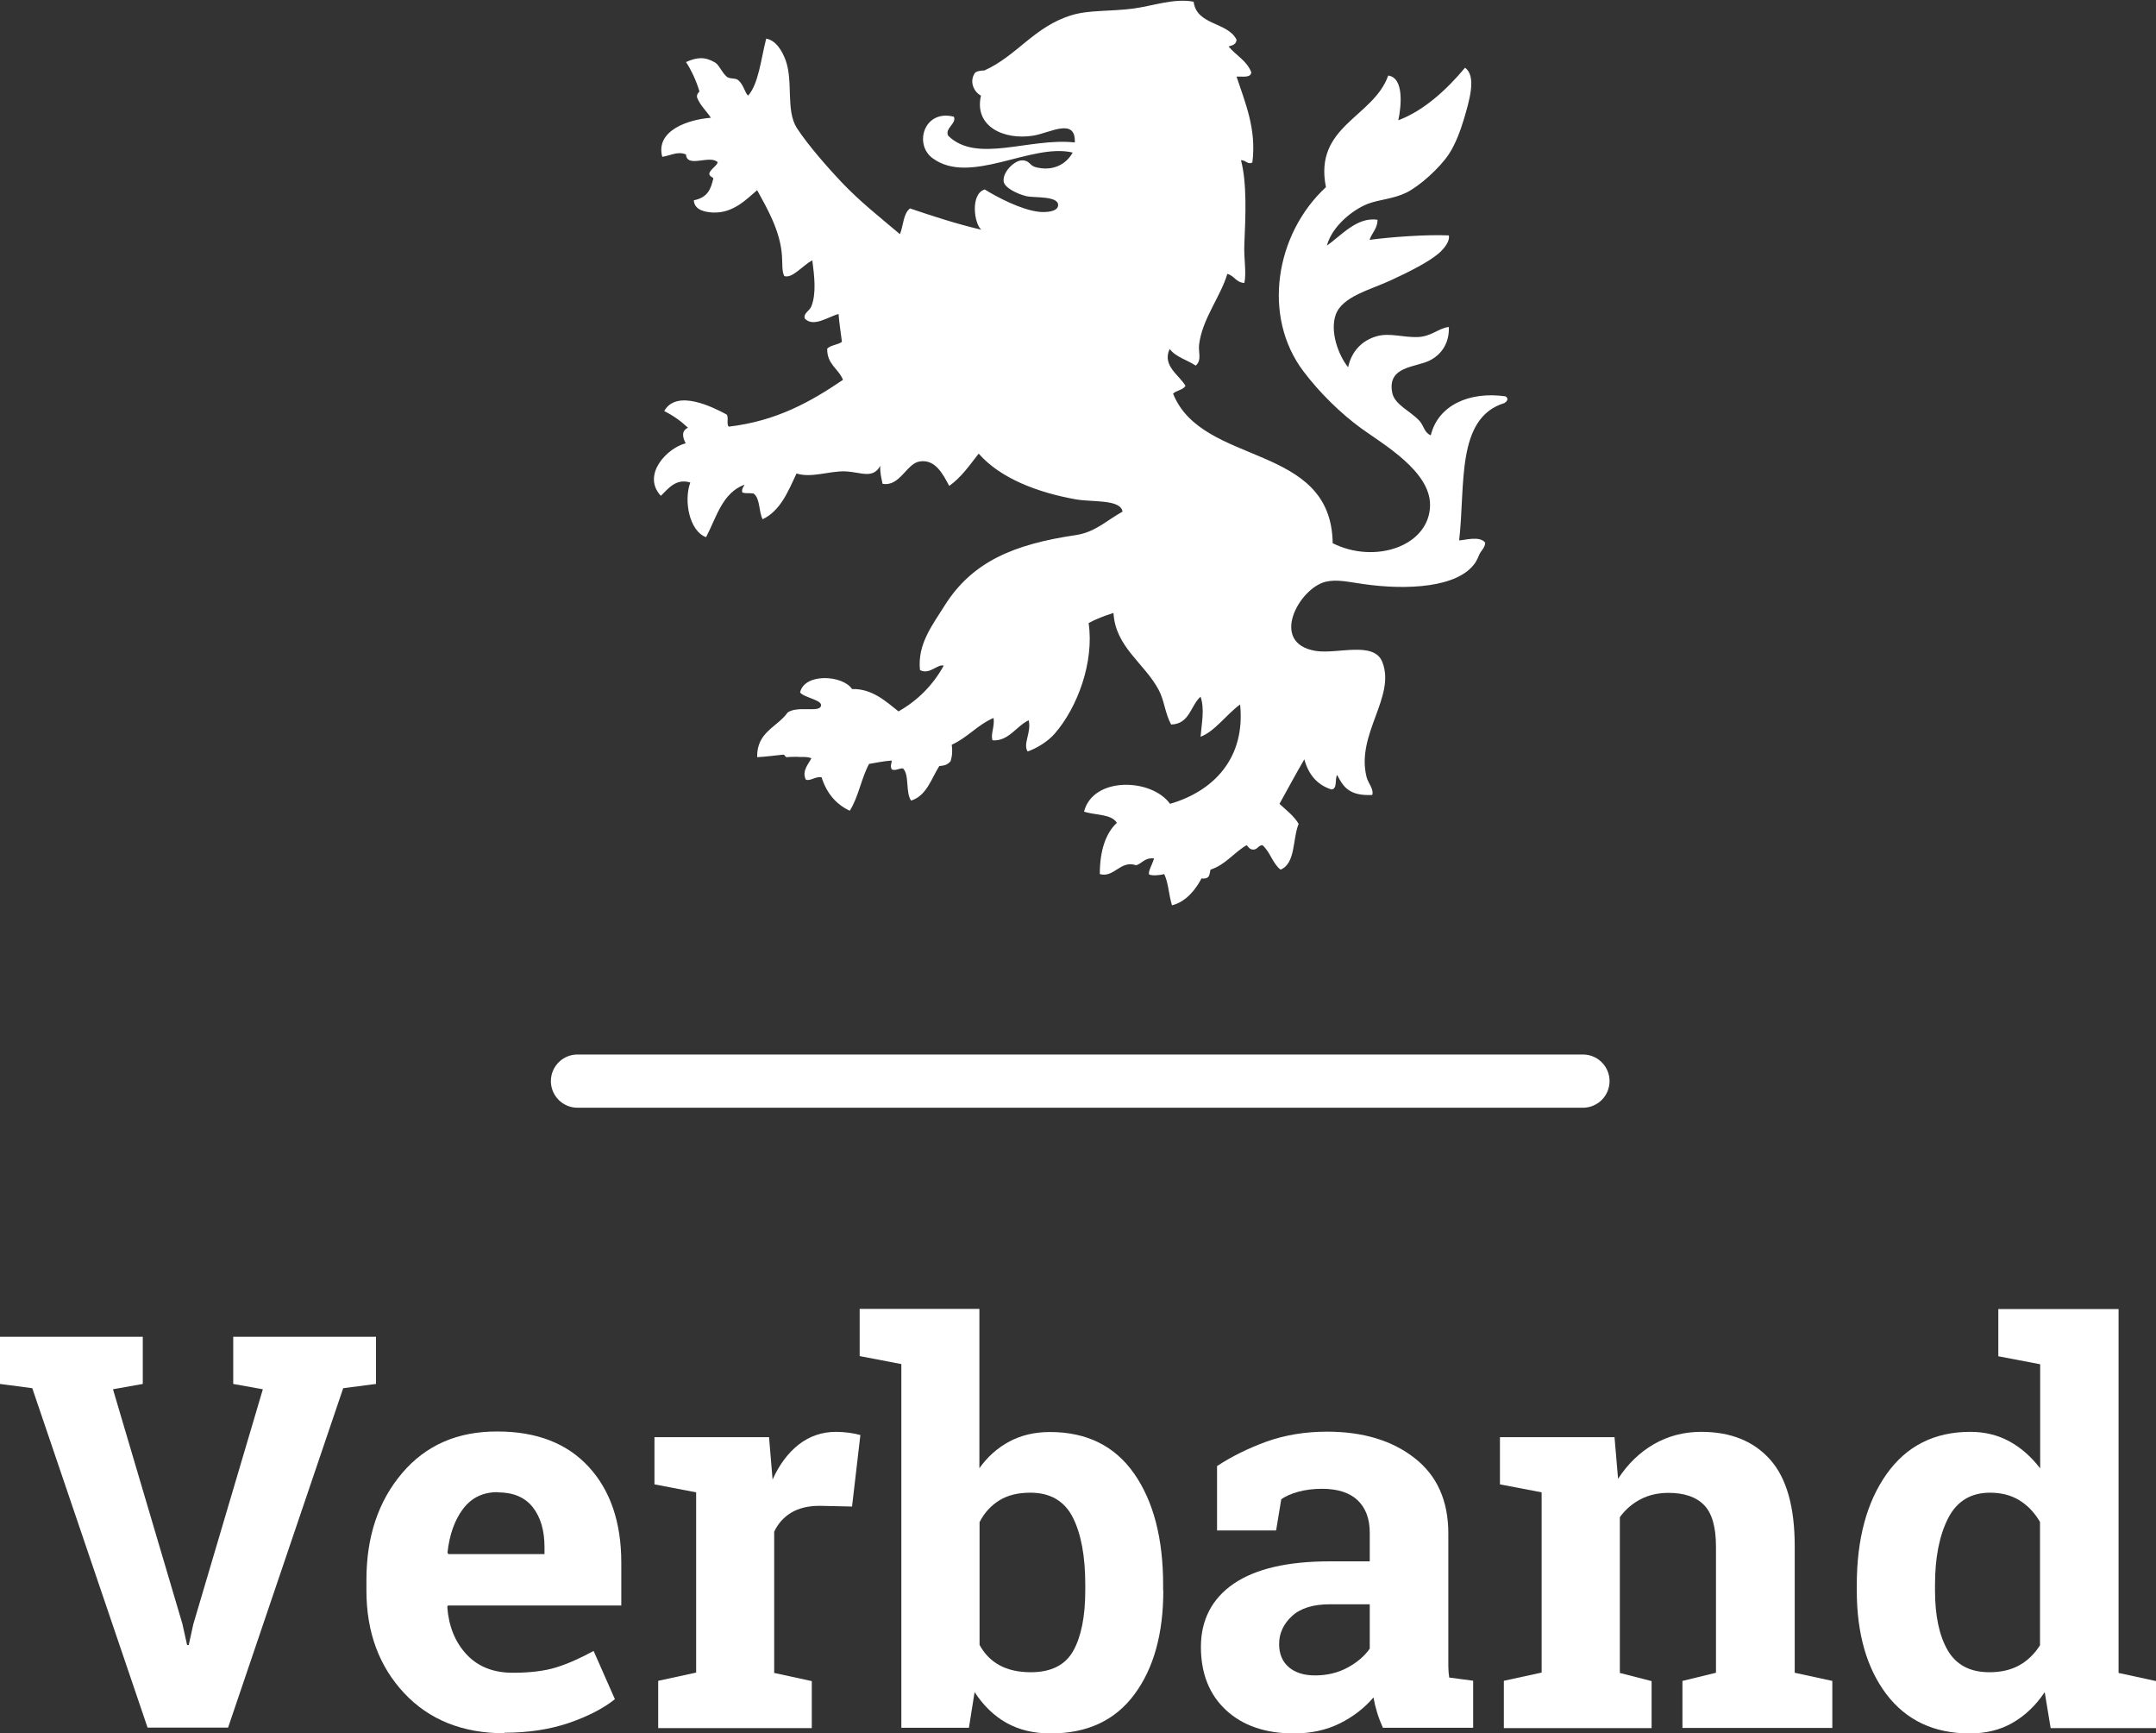 <svg xmlns="http://www.w3.org/2000/svg" id="Ebene_2" data-name="Ebene 2" viewBox="0 0 121.56 97.7"><rect x="0" y="0" width="121.56" height="97.7" fill="#333333" stroke="none"/><defs><style>      .cls-1 {        fill: #fff;      }      .cls-2 {        fill: none;        stroke: #fff;        stroke-linecap: round;        stroke-width: 3px;      }    </style></defs><g id="Ebene_1-2" data-name="Ebene 1"><g><line class="cls-2" x1="32.56" y1="60.94" x2="89.25" y2="60.94"></line><g><path class="cls-1" d="M8.05,78.01l-1.68,.3,3.91,13.21,.27,1.21h.09l.26-1.18,3.92-13.24-1.67-.3v-2.66h8.05v2.66l-1.85,.24-6.49,19.13h-4.54L1.82,78.25l-1.82-.24v-2.66H8.05v2.66Z"></path><path class="cls-1" d="M28.44,97.7c-2.36,0-4.25-.76-5.66-2.27s-2.12-3.44-2.12-5.77v-.61c0-2.43,.67-4.43,2.01-6.01s3.13-2.36,5.38-2.35c2.21,0,3.93,.67,5.15,2s1.83,3.13,1.83,5.4v2.41h-9.78l-.03,.09c.08,1.08,.44,1.97,1.08,2.66s1.51,1.04,2.61,1.04c.98,0,1.79-.1,2.44-.3,.65-.2,1.35-.51,2.12-.93l1.2,2.72c-.68,.54-1.55,.98-2.63,1.35-1.08,.36-2.27,.54-3.6,.54Zm-.39-13.59c-.82,0-1.46,.31-1.94,.94-.47,.62-.77,1.45-.88,2.47l.05,.08h5.42v-.39c0-.94-.22-1.69-.66-2.25-.44-.56-1.1-.84-1.99-.84Z"></path><path class="cls-1" d="M37.13,94.74l2.12-.46v-10.16l-2.35-.45v-2.66h6.46l.2,2.39c.38-.85,.88-1.51,1.48-1.98,.61-.47,1.31-.71,2.1-.71,.23,0,.48,.02,.73,.05,.26,.04,.47,.08,.64,.13l-.47,4.03-1.82-.04c-.65,0-1.18,.13-1.6,.38s-.75,.61-.97,1.08v7.96l2.12,.46v2.65h-8.66v-2.65Z"></path><path class="cls-1" d="M65.59,89.65c0,2.44-.54,4.39-1.63,5.86s-2.66,2.2-4.72,2.2c-.96,0-1.79-.2-2.5-.6-.71-.4-1.3-.98-1.79-1.73l-.32,2.01h-3.81v-20.5l-2.35-.45v-2.66h6.75v8.98c.47-.66,1.04-1.16,1.7-1.51,.66-.35,1.42-.53,2.28-.53,2.08,0,3.66,.79,4.75,2.35,1.09,1.57,1.63,3.66,1.63,6.27v.32Zm-4.4-.32c0-1.59-.23-2.86-.7-3.79-.47-.93-1.27-1.4-2.4-1.4-.69,0-1.27,.14-1.74,.43-.47,.29-.85,.7-1.12,1.23v6.92c.27,.5,.65,.89,1.13,1.15,.48,.26,1.07,.39,1.76,.39,1.14,0,1.94-.4,2.39-1.2,.45-.8,.68-1.94,.68-3.41v-.32Z"></path><path class="cls-1" d="M77.97,97.39c-.12-.27-.23-.55-.32-.84-.09-.29-.16-.58-.21-.87-.52,.61-1.16,1.1-1.91,1.47-.75,.37-1.61,.56-2.58,.56-1.6,0-2.88-.44-3.82-1.31s-1.42-2.06-1.42-3.57,.62-2.72,1.85-3.56c1.23-.84,3.04-1.26,5.42-1.26h2.25v-1.61c0-.79-.23-1.4-.68-1.83s-1.13-.65-2.01-.65c-.5,0-.95,.06-1.35,.17s-.71,.25-.95,.42l-.29,1.76h-3.33v-3.63c.82-.54,1.75-1,2.79-1.38,1.04-.37,2.18-.56,3.41-.56,2.03,0,3.68,.5,4.94,1.49,1.27,.99,1.9,2.41,1.9,4.25v6.77c0,.25,0,.49,0,.71,0,.22,.02,.43,.05,.64l1.35,.18v2.65h-5.1Zm-3.83-2.95c.67,0,1.27-.14,1.82-.43,.54-.29,.97-.65,1.27-1.08v-2.5h-2.25c-.94,0-1.65,.22-2.13,.66-.48,.44-.73,.97-.73,1.58,0,.55,.18,.99,.54,1.3,.36,.31,.85,.47,1.49,.47Z"></path><path class="cls-1" d="M84.8,94.74l2.12-.46v-10.16l-2.35-.45v-2.66h6.46l.2,2.35c.54-.84,1.22-1.49,2.01-1.95,.8-.46,1.69-.7,2.68-.7,1.66,0,2.95,.52,3.88,1.56,.93,1.04,1.39,2.67,1.39,4.89v7.13l2.12,.46v2.65h-8.45v-2.65l1.89-.46v-7.11c0-1.1-.22-1.88-.67-2.34-.44-.46-1.12-.69-2.01-.69-.58,0-1.11,.12-1.57,.36s-.85,.57-1.17,1.01v8.78l1.79,.46v2.65h-8.33v-2.65Z"></path><path class="cls-1" d="M115.28,95.39c-.51,.76-1.12,1.33-1.82,1.73s-1.5,.59-2.4,.59c-2.02,0-3.58-.74-4.7-2.21-1.11-1.47-1.67-3.42-1.67-5.84v-.32c0-2.58,.56-4.67,1.68-6.25,1.12-1.58,2.69-2.38,4.72-2.38,.82,0,1.55,.18,2.21,.54,.66,.36,1.23,.87,1.73,1.52v-5.87l-2.36-.45v-2.66h6.78v20.51l2.12,.46v2.65h-5.95l-.33-2Zm-6.18-5.74c0,1.43,.24,2.56,.72,3.38s1.26,1.23,2.35,1.23c.65,0,1.21-.13,1.68-.39,.47-.26,.86-.64,1.17-1.13v-6.95c-.3-.52-.69-.93-1.16-1.22-.47-.29-1.02-.43-1.66-.43-1.08,0-1.87,.48-2.36,1.44s-.74,2.21-.74,3.75v.32Z"></path></g><path class="cls-1" d="M74.73,13.9c.85-.56,1.75-1.7,2.94-1.51-.01,.51-.32,.73-.45,1.13,1.17-.16,3.24-.31,4.47-.25,.07,.38-.34,.81-.57,1.01-.58,.5-1.69,1.05-2.68,1.51-1.15,.54-2.76,.91-3.13,1.95-.34,.97,.17,2.31,.7,2.96,.19-.89,.78-1.53,1.66-1.76,.7-.18,1.45,.08,2.23,.06,.81-.02,1.19-.5,1.79-.57,.03,.86-.37,1.53-1.08,1.89-.8,.4-2.42,.31-2.11,1.83,.14,.67,1.03,1.02,1.53,1.57,.26,.29,.26,.65,.64,.82,.41-1.7,2.18-2.49,4.21-2.2,.18,.11,.13,.26-.06,.38-2.74,.84-2.19,4.63-2.55,7.74,.28,0,1.16-.28,1.47,.13,0,.26-.27,.51-.32,.64-.06,.15-.15,.35-.25,.5-.95,1.39-3.83,1.55-6.31,1.19-.81-.11-1.45-.28-2.11-.13-1.51,.36-3.21,3.47-.57,3.9,1.21,.2,3.29-.58,3.76,.63,.77,1.96-1.5,4.06-.89,6.48,.09,.35,.42,.68,.32,1.01-1.32,.07-1.65-.49-1.98-1.13-.14,.24,.03,.79-.32,.82-.82-.26-1.3-.86-1.53-1.7-.47,.81-.94,1.68-1.4,2.51,.38,.36,.81,.67,1.08,1.13-.35,.85-.16,2.23-1.02,2.58-.45-.35-.59-1.01-1.02-1.38-.24,.01-.27,.24-.51,.25-.22,0-.28-.15-.38-.25-.73,.42-1.18,1.1-2.04,1.38-.07,.26-.01,.54-.51,.5-.28,.54-.83,1.31-1.66,1.51-.18-.56-.2-1.27-.44-1.76-.35,.09-.73,.09-.85,.02-.07-.16,.17-.54,.28-.9-.54-.07-.71,.32-1.02,.38-.88-.3-1.24,.73-2.04,.5,0-1.34,.34-2.31,.96-2.89-.31-.51-1.23-.42-1.85-.63,.51-1.99,3.8-1.89,4.85-.44,2.45-.71,4.26-2.57,3.95-5.6-.76,.55-1.43,1.52-2.23,1.82,.06-.75,.24-1.56,0-2.26-.57,.51-.61,1.54-1.66,1.57-.36-.68-.38-1.36-.7-1.95-.81-1.52-2.44-2.41-2.55-4.34-.5,.16-.98,.34-1.4,.57,.32,2.22-.64,4.77-1.91,6.23-.4,.46-1.02,.83-1.53,1.01-.28-.44,.22-1.05,.06-1.76-.7,.33-1.14,1.2-2.04,1.13-.12-.35,.13-.76,.06-1.26-.91,.39-1.47,1.11-2.36,1.51,.05,.32,.03,.64-.07,.94-.15,.14-.23,.23-.63,.26-.46,.72-.7,1.66-1.59,1.95-.33-.47-.08-1.45-.46-1.82-.28,.01-.42,.15-.63,.06-.1-.2-.02-.28,0-.5-.46,.03-.85,.12-1.28,.19-.44,.81-.6,1.88-1.09,2.64-.79-.37-1.31-1.01-1.59-1.89-.37-.05-.66,.25-.89,.13-.23-.49,.16-.88,.32-1.2-.28-.11-.59-.05-.84-.08,0,0-.37,0-.54,.02-.13,0-.1-.16-.23-.14-.4,.04-.99,.12-1.45,.14-.03-1.43,1.14-1.69,1.72-2.52,.54-.37,1.66-.02,1.85-.31,.25-.38-.93-.51-1.15-.82,.26-1.12,2.42-.97,2.93-.19,1.13-.03,1.9,.69,2.62,1.26,1.09-.62,1.94-1.48,2.55-2.58-.35-.11-.8,.54-1.34,.25-.15-1.45,.68-2.5,1.4-3.65,1.55-2.45,3.87-3.44,7.4-3.96,1.07-.16,1.72-.82,2.62-1.32-.1-.71-1.73-.53-2.62-.69-2.14-.38-4.25-1.17-5.49-2.58-.51,.65-.98,1.34-1.66,1.82-.37-.69-.79-1.51-1.66-1.38-.75,.11-1.12,1.44-2.1,1.26-.06-.31-.15-.61-.13-1.01-.42,.76-1.08,.35-1.98,.31-.89-.03-1.9,.39-2.74,.12-.48,1.02-.9,2.09-1.91,2.58-.23-.43-.13-1.17-.51-1.45-.32-.05-.36,.02-.64-.06-.04-.23,.07-.3,.13-.44-1.26,.46-1.58,1.84-2.17,2.96-.94-.34-1.27-2.05-.89-3.08-.82-.26-1.27,.38-1.66,.75-1.1-1.19,.37-2.71,1.4-2.96-.18-.35-.25-.7,.13-.88-.39-.37-.84-.69-1.34-.94,.71-1.26,2.78-.2,3.51,.19,.15,.13-.02,.56,.13,.69,2.72-.32,4.64-1.42,6.44-2.64-.25-.63-.91-.87-.89-1.76,.2-.2,.6-.21,.83-.38-.06-.52-.15-1.02-.19-1.57-.58,.15-1.42,.78-1.91,.25-.07-.31,.27-.41,.38-.69,.28-.72,.17-1.67,.05-2.59-.56,.31-1.14,1.05-1.58,.89-.14-.25-.1-.7-.13-1.13-.09-1.42-.85-2.7-1.4-3.71-.58,.49-1.34,1.31-2.49,1.26-.39-.02-1.05-.11-1.08-.69,.8-.16,.96-.65,1.1-1.23,.01-.05-.22-.1-.23-.27,.05-.24,.38-.39,.48-.64-.43-.45-1.74,.35-1.79-.44-.46-.21-.93,.08-1.34,.13-.4-1.5,1.51-2.11,2.74-2.2-.24-.38-.59-.67-.78-1.15-.03-.25,.16-.29,.13-.36-.18-.6-.46-1.19-.75-1.63,.61-.28,1.07-.31,1.63,.02,.24,.14,.35,.51,.66,.8,.17,.15,.48,.06,.64,.19,.32,.25,.38,.72,.57,.88,.59-.65,.73-2.08,1.02-3.21,.56,.09,.91,.72,1.09,1.2,.45,1.22,0,2.84,.64,3.84,.63,.97,1.79,2.28,2.49,3.02,1.1,1.16,2.2,2.01,3.32,2.96,.2-.47,.18-1.16,.57-1.45,1.3,.44,2.61,.87,4.02,1.2-.4-.32-.64-2.01,.19-2.27,.71,.44,2.06,1.15,3.06,1.26,.36,.04,1.08,.01,1.08-.38,.01-.53-1.37-.4-1.79-.5-.52-.13-1.22-.47-1.28-.82-.08-.52,.58-1.18,1.02-1.2,.45-.01,.43,.29,.77,.38,.92,.25,1.71-.11,2.1-.82-2.34-.56-5.79,1.89-7.91,.31-1.06-.8-.45-2.76,1.21-2.33,.18,.37-.53,.66-.32,1.07,1.61,1.59,4.57,.1,7.14,.38,.06-1.44-1.43-.52-2.36-.38-1.68,.26-3.33-.55-2.93-2.26-.37-.18-.69-.77-.34-1.28,.11-.11,.34-.13,.54-.14,1.85-.84,2.8-2.47,4.9-3.11,1.01-.31,2.15-.2,3.51-.38,1-.13,2.32-.6,3.38-.38,.17,1.34,1.92,1.13,2.42,2.14-.01,.26-.23,.32-.45,.38,.41,.5,1.02,.79,1.28,1.45-.02,.34-.49,.23-.83,.25,.46,1.41,1.14,2.94,.89,4.84-.26,.14-.35-.13-.64-.13,.34,1.3,.26,3.12,.19,4.72-.04,.84,.13,1.59,0,2.2-.47-.02-.56-.41-.96-.51-.38,1.28-1.41,2.53-1.59,3.97-.06,.44,.17,.87-.19,1.2-.48-.32-1.13-.48-1.47-.94-.45,.94,.56,1.49,.89,2.08-.14,.24-.51,.25-.7,.44,1.66,4.13,8.92,2.74,9,8.43,2.39,1.2,5.46,.16,5.49-2.14,.02-1.92-2.65-3.44-3.89-4.34-1.14-.83-2.34-2-3.25-3.21-2.34-3.09-1.59-7.74,1.27-10.38-.7-3.45,2.68-3.93,3.51-6.29,.9,.12,.74,1.73,.57,2.52,1.45-.54,2.76-1.76,3.76-2.96,.68,.47,.22,1.93-.06,2.89-.2,.67-.48,1.41-.83,1.95-.5,.78-1.69,1.85-2.42,2.2-.74,.36-1.51,.38-2.17,.63-.89,.35-2.01,1.28-2.3,2.33,.01,.05-.02,.06-.06,.06v.06Z"></path></g></g></svg>